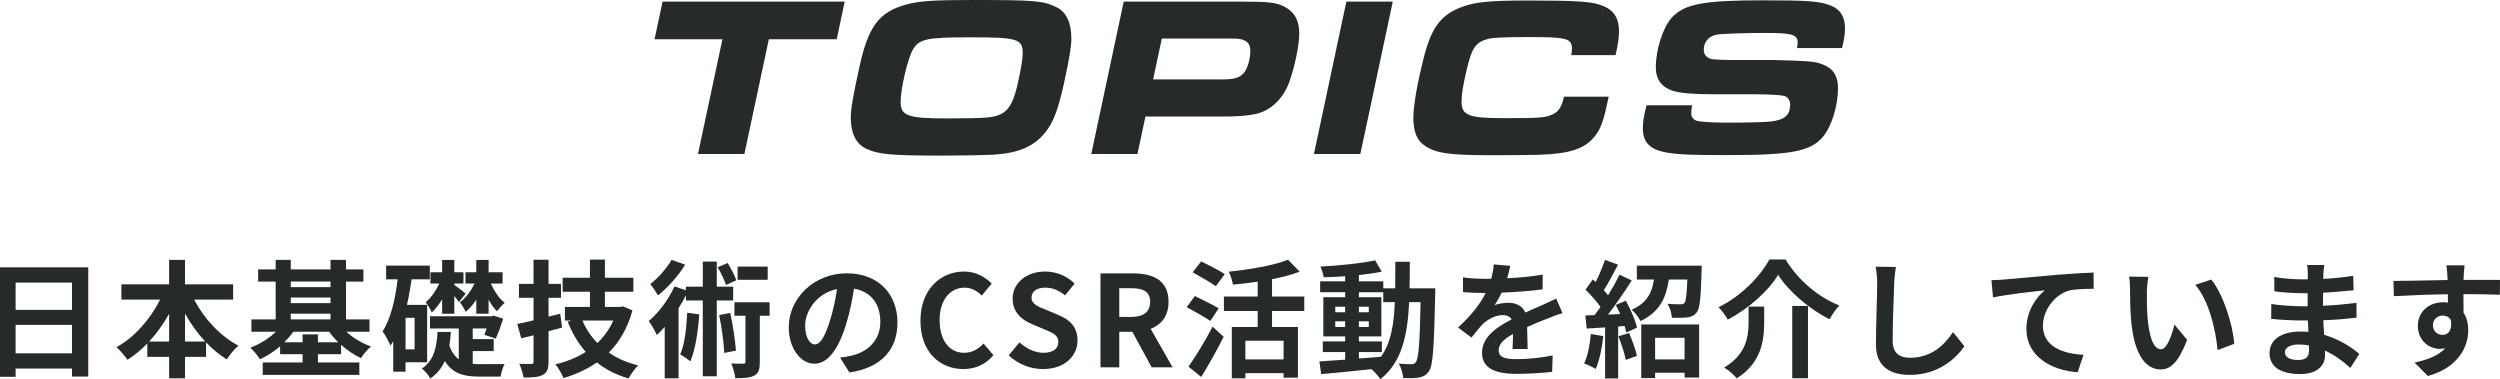 <?xml version="1.0" encoding="UTF-8"?><svg id="_レイヤー_2" xmlns="http://www.w3.org/2000/svg" viewBox="0 0 393.78 59.74"><defs><style>.cls-1{fill:#262a2a;}</style></defs><g id="_トップ"><g><g><path class="cls-1" d="M113.79,6.19h-10.69l1.26-5.94h28.69l-1.26,5.94h-10.69l-3.85,18.07h-7.31l3.85-18.07Z"/><path class="cls-1" d="M166.45,1.15c1.51,.76,2.3,2.45,2.3,4.9,0,1.26-.25,2.88-1.19,7.2-.9,4.07-1.66,6.08-2.99,7.7-1.8,2.16-4.18,3.17-8.1,3.42-1.51,.07-4.64,.14-7.85,.14-8.39,0-10.33-.18-12.31-1.15-1.51-.76-2.3-2.41-2.3-4.82,0-1.4,.32-3.28,1.37-8.03,1.37-6.34,3.1-8.64,7.34-9.79,2.09-.58,4.43-.72,10.55-.72,9.68,0,11.09,.11,13.17,1.15Zm-22.68,6.7c-.79,1.37-1.91,6.12-1.91,8.17,0,2.23,1.08,2.63,7.27,2.63,3.24,0,5.08-.04,6.34-.14,2.81-.25,3.85-1.33,4.72-4.82,.61-2.7,.9-4.32,.9-5.29,0-2.27-.83-2.52-8.21-2.52-6.95,0-8.14,.25-9.11,1.98Z"/><path class="cls-1" d="M177,.25h18.36c4.64,0,5.76,.14,7.13,.9,1.44,.79,2.16,2.16,2.16,4.07s-.68,5.15-1.55,7.63c-.97,2.7-2.92,4.57-5.33,5.11-1.48,.29-2.81,.4-5.62,.4h-11.73l-1.26,5.9h-7.27L177,.25Zm15.26,12.27c2.12,0,2.99-.25,3.67-1.04,.58-.72,1.01-2.16,1.01-3.46,0-.86-.29-1.37-.94-1.66-.58-.25-.86-.29-2.38-.29h-10.62l-1.37,6.44h10.62Z"/><path class="cls-1" d="M212.07,.25h7.31l-5.11,24.01h-7.31L212.07,.25Z"/><path class="cls-1" d="M253.39,15.23c-.79,3.78-1.19,4.9-2.05,6.05-1.58,2.12-3.89,2.92-8.85,3.1-1.12,.04-4.54,.07-7.6,.07-6.69,0-8.82-.32-10.58-1.58-1.15-.79-1.69-2.2-1.69-4.36,0-1.8,.58-5.18,1.55-9.07,1.26-5.15,2.77-7.16,6.3-8.42,2.02-.72,4.43-.94,10.11-.94,7.27,0,9.79,.14,11.37,.65,2.12,.68,3.06,1.94,3.06,4.21,0,1.04-.14,2.02-.54,3.74h-6.98c.07-.47,.11-.72,.11-.97,0-1.66-.79-1.87-6.66-1.87-3.92,0-5.76,.07-6.55,.29-1.91,.5-2.52,1.37-3.28,4.46-.65,2.77-.9,4.21-.9,5.36,0,2.23,1.04,2.66,6.7,2.66s6.37-.07,7.42-.5c1.12-.43,1.62-1.15,2.02-2.88h7.06Z"/><path class="cls-1" d="M266.53,16.59c-.11,.65-.14,.9-.14,1.26,0,.65,.4,1.08,1.04,1.22,.68,.14,2.66,.25,4.5,.25,3.02,0,6.08-.07,6.98-.18,2.2-.25,3.06-1.01,3.06-2.63,0-.68-.32-1.19-.86-1.37q-.72-.25-4.54-.29h-6.62c-3.28,0-5.29-.18-6.44-.54-1.8-.58-2.7-1.8-2.7-3.71,0-2.77,1.12-6.26,2.48-7.78,1.98-2.2,5-2.77,14.4-2.77,7.16,0,8.93,.14,10.69,.83,1.48,.58,2.23,1.76,2.23,3.56,0,.86-.11,1.73-.47,3.13h-7.09c.07-.4,.11-.65,.11-.83,0-1.3-.86-1.55-5.08-1.55-2.99,0-6.19,.11-7.34,.22-1.48,.14-2.38,1.08-2.38,2.45,0,.5,.22,.9,.54,1.12,.61,.4,.65,.4,3.56,.47h6.8c.43,0,1.66,.04,3.56,.11,2.66,.11,3.53,.22,4.57,.72,1.44,.61,2.12,1.8,2.12,3.64,0,2.74-1.01,6.01-2.38,7.63-1.94,2.3-4.97,2.88-14.97,2.88-6.34,0-8.28-.11-10.15-.5-2.23-.5-3.24-1.66-3.24-3.64,0-1.08,.11-1.84,.58-3.71h7.16Z"/></g><g><path class="cls-1" d="M13.9,42.11v17.2h-2.56v-1.26H2.46v1.3H0v-17.24H13.9Zm-11.44,2.4v4.3H11.34v-4.3H2.46Zm8.88,11.14v-4.48H2.46v4.48H11.34Z"/><path class="cls-1" d="M30.58,47.19c1.56,3,4.12,5.76,6.98,7.26-.6,.48-1.42,1.48-1.84,2.16-1.16-.72-2.26-1.62-3.26-2.68v2.28h-3.32v3.38h-2.5v-3.38h-3.44v-2.1c-.96,.98-2.02,1.86-3.12,2.56-.42-.6-1.18-1.52-1.74-1.98,2.82-1.54,5.34-4.42,6.88-7.5h-6.1v-2.4h7.52v-3.86h2.5v3.86h7.58v2.4h-6.14Zm-3.94,6.6v-4.36c-.9,1.6-1.96,3.08-3.14,4.36h3.14Zm5.68,0c-1.2-1.28-2.28-2.78-3.18-4.4v4.4h3.18Z"/><path class="cls-1" d="M54.54,52.25c1.06,.96,2.46,1.82,3.9,2.32-.52,.42-1.24,1.26-1.58,1.84-1.08-.5-2.16-1.24-3.14-2.1v1.48h-3.64v1.3h6.52v1.96h-15.22v-1.96h6.28v-1.3h-3.54v-1.24c-.98,.82-2.06,1.54-3.18,2.04-.34-.56-1.02-1.4-1.52-1.82,1.46-.54,2.94-1.46,4.04-2.52h-3.86v-1.94h3.82v-5.96h-2.76v-1.92h2.76v-1.5h2.38v1.5h6.26v-1.5h2.44v1.5h2.74v1.92h-2.74v5.96h3.7v1.94h-3.66Zm-1.26,1.66c-.54-.52-1.02-1.08-1.44-1.66h-5.64c-.4,.58-.9,1.14-1.42,1.66h2.88v-1.24h2.42v1.24h3.2Zm-7.48-9.56v.88h6.26v-.88h-6.26Zm0,3.4h6.26v-.88h-6.26v.88Zm0,2.56h6.26v-.9h-6.26v.9Z"/><path class="cls-1" d="M63.88,57.06v1.48h-1.94v-4.78c-.14,.24-.28,.46-.44,.68-.22-.54-.82-1.7-1.24-2.24,1.3-2,1.98-5,2.38-8.2h-1.82v-2.16h6.88v2.16h-2.88c-.18,1.38-.42,2.72-.72,4.02h3.18v9.04h-3.4Zm1.42-7h-1.42v4.96h1.42v-4.96Zm9.16,7.24c.36,.04,.74,.06,1.14,.06,.6,0,3.08-.02,3.88-.02-.28,.46-.54,1.42-.64,1.98h-3.38c-2.4,0-4.18-.48-5.4-2.46-.48,1.08-1.2,2.02-2.28,2.76-.26-.5-.84-1.22-1.34-1.56,1.98-1.3,2.34-3.5,2.48-5.78h2.1c-.06,.74-.12,1.46-.24,2.16,.36,1.02,.86,1.7,1.48,2.14v-4.84h-4.54v-1.92h9.68l.34-.1,1.52,.48c-.34,1.08-.8,2.32-1.18,3.14l-1.78-.6c.1-.28,.22-.62,.34-1h-2.18v1.68h3.3v1.88h-3.3v2Zm-4.82-10.14c-.5,.8-1.06,1.52-1.62,2.06-.18-.46-.64-1.22-.98-1.6,.8-.64,1.62-1.8,2.16-2.96h-1.4v-1.78h1.84v-1.94h1.92v1.94h1.44v1.78h-1.44v.22c.38,.24,1.5,1.1,1.78,1.38l-1.06,1.32c-.16-.24-.42-.6-.72-.96v2.8h-1.92v-2.26Zm5.38,.04c-.5,.76-1.08,1.44-1.68,1.92-.18-.42-.58-1.12-.92-1.5,.88-.62,1.76-1.76,2.32-2.96h-1.42v-1.78h1.7v-1.94h1.94v1.94h2.2v1.78h-1.84c.52,1.2,1.32,2.38,2.18,3.04-.38,.3-.92,.92-1.22,1.32-.48-.46-.94-1.1-1.32-1.84v2.24h-1.94v-2.22Z"/><path class="cls-1" d="M88.54,51.59c-.7,.2-1.42,.4-2.14,.58v4.78c0,1.16-.22,1.72-.9,2.1-.66,.36-1.62,.42-3.02,.42-.1-.6-.4-1.54-.68-2.16,.78,.02,1.6,.02,1.86,.02,.3,0,.38-.1,.38-.4v-4.12l-1.94,.48-.62-2.26c.74-.14,1.6-.34,2.56-.58v-3.54h-2.3v-2.2h2.3v-3.8h2.36v3.8h1.96v2.2h-1.96v2.96l1.84-.46,.3,2.18Zm11.08-2.7c-.76,2.78-2.04,4.96-3.72,6.64,1.3,.92,2.84,1.58,4.62,2.02-.5,.48-1.18,1.44-1.52,2.06-1.94-.58-3.6-1.4-4.98-2.52-1.56,1.08-3.32,1.88-5.26,2.46-.26-.64-.84-1.64-1.28-2.16,1.76-.42,3.38-1.06,4.78-1.96-1.18-1.34-2.12-2.92-2.84-4.76l.6-.18h-1.04v-2.14h3.94v-2.4h-4.3v-2.2h4.3v-2.86h2.36v2.86h4.48v2.2h-4.48v2.4h2.4l.42-.1,1.52,.64Zm-7.88,1.6c.56,1.32,1.36,2.52,2.36,3.54,1.04-1,1.9-2.18,2.5-3.54h-4.86Z"/><path class="cls-1" d="M112.9,47.33v11.94h-2.2v-11.94h-2.66v-.82c-.34,.68-.74,1.38-1.16,2.04v11.04h-2.18v-8.1c-.42,.46-.82,.9-1.24,1.28-.22-.5-.86-1.7-1.28-2.2,1.58-1.32,3.12-3.4,4.06-5.46l1.8,.62v-.58h2.66v-3.94h2.2v3.94h2.58v2.18h-2.58Zm-4.98-5.64c-1.06,1.74-2.74,3.62-4.28,4.84-.28-.5-.86-1.38-1.22-1.78,1.28-.98,2.66-2.56,3.36-3.82l2.14,.76Zm2.22,7.84c-.2,2.78-.62,5.56-1.4,7.38-.34-.28-1.16-.84-1.6-1.1,.72-1.6,.98-4.1,1.1-6.56l1.9,.28Zm4.22-4.64c-.24-.74-.8-1.92-1.32-2.8l1.58-.66c.52,.86,1.12,1.98,1.36,2.72l-1.62,.74Zm.66,4.4c.42,1.92,.78,4.32,.9,5.94l-1.84,.36c-.06-1.6-.42-4.06-.8-5.96l1.74-.34Zm6.2,.44h-1.54v7.28c0,1.12-.16,1.76-.86,2.14-.7,.38-1.68,.42-3,.42-.06-.66-.34-1.62-.64-2.32,.82,.04,1.66,.04,1.9,.04,.26,0,.34-.06,.34-.32v-7.24h-1.74v-2.12h5.54v2.12Zm-.3-5.66h-4.74v-2.08h4.74v2.08Z"/><path class="cls-1" d="M132.32,56.33c.76-.1,1.32-.2,1.84-.32,2.54-.6,4.5-2.42,4.5-5.3s-1.48-4.78-4.14-5.24c-.28,1.68-.62,3.52-1.18,5.38-1.18,4-2.9,6.44-5.06,6.44s-4.04-2.42-4.04-5.76c0-4.56,3.98-8.48,9.12-8.48s8,3.42,8,7.74-2.56,7.12-7.56,7.88l-1.48-2.34Zm-1.54-6c.46-1.46,.82-3.16,1.06-4.8-3.28,.68-5.02,3.56-5.02,5.74,0,2,.8,2.98,1.54,2.98,.82,0,1.62-1.24,2.42-3.92Z"/><path class="cls-1" d="M144.98,50.51c0-4.88,3.14-7.74,6.88-7.74,1.88,0,3.38,.9,4.34,1.9l-1.56,1.88c-.74-.72-1.6-1.24-2.72-1.24-2.24,0-3.92,1.92-3.92,5.1s1.52,5.16,3.86,5.16c1.26,0,2.26-.6,3.06-1.46l1.56,1.84c-1.22,1.42-2.8,2.18-4.72,2.18-3.74,0-6.78-2.68-6.78-7.62Z"/><path class="cls-1" d="M158.88,55.97l1.7-2.04c1.06,.98,2.46,1.64,3.76,1.64,1.54,0,2.36-.66,2.36-1.7,0-1.1-.9-1.44-2.22-2l-1.98-.84c-1.5-.62-3-1.82-3-3.98,0-2.42,2.12-4.28,5.12-4.28,1.72,0,3.44,.68,4.64,1.9l-1.5,1.86c-.94-.78-1.92-1.22-3.14-1.22-1.3,0-2.14,.58-2.14,1.56,0,1.06,1.06,1.44,2.32,1.94l1.94,.82c1.8,.74,2.98,1.88,2.98,4.02,0,2.42-2.02,4.48-5.44,4.48-1.98,0-3.96-.78-5.4-2.16Z"/><path class="cls-1" d="M181.4,57.86l-3.04-5.6h-2.06v5.6h-2.96v-14.8h5.16c3.1,0,5.56,1.08,5.56,4.48,0,2.22-1.12,3.6-2.82,4.26l3.46,6.06h-3.3Zm-5.1-7.94h1.92c1.9,0,2.94-.8,2.94-2.38s-1.04-2.14-2.94-2.14h-1.92v4.52Z"/><path class="cls-1" d="M190.64,50.55c-.82-.58-2.54-1.52-3.72-2.16l1.28-1.76c1.1,.54,2.88,1.4,3.76,1.94l-1.32,1.98Zm-3.44,7.2c1.06-1.5,2.6-3.98,3.8-6.3l1.74,1.6c-1.06,2.1-2.32,4.38-3.54,6.32l-2-1.62Zm4.3-12.66c-.78-.6-2.48-1.54-3.64-2.2l1.34-1.72c1.12,.56,2.86,1.44,3.72,2l-1.42,1.92Zm8.86,3.9v2.52h4.08v7.98h-2.26v-.72h-6.02v.82h-2.14v-8.08h4.08v-2.52h-5.32v-2.28h5.32v-2.34c-1.32,.2-2.64,.34-3.9,.46-.08-.58-.4-1.5-.66-2.04,3.4-.34,7.14-1,9.34-1.88l1.84,1.88c-1.3,.5-2.78,.88-4.36,1.18v2.74h5.08v2.28h-5.08Zm1.82,4.68h-6.02v2.94h6.02v-2.94Z"/><path class="cls-1" d="M226.08,45.41s-.02,.78-.02,1.06c-.18,8.18-.34,11.08-.98,12-.46,.66-.92,.86-1.58,1-.6,.12-1.52,.1-2.48,.08-.04-.66-.3-1.62-.7-2.28,.88,.08,1.64,.1,2.02,.1,.3,0,.5-.08,.68-.34,.42-.54,.62-2.98,.74-9.44h-1.8c-.26,5.36-1.18,9.48-4.54,12.14-.3-.48-.88-1.14-1.4-1.58-2.88,.3-5.76,.6-7.92,.78l-.28-2c1.12-.08,2.52-.18,4.06-.28v-1.2h-3.52v-1.68h3.52v-.78h-3.44v-6.18h3.44v-.78h-3.94v-1.72h3.94v-.8c-1.16,.08-2.3,.14-3.38,.16-.08-.48-.3-1.22-.52-1.68,2.96-.16,6.42-.5,8.62-.98l1.04,1.78c-1.06,.22-2.3,.4-3.6,.54v.98h3.84v1.1h1.88c.02-1.32,.02-2.7,.02-4.18h2.28c0,1.46,0,2.86-.04,4.18h4.06Zm-15.76,3.78h1.56v-.88h-1.56v.88Zm1.56,2.32v-.9h-1.56v.9h1.56Zm2.16,4.96c1.14-.08,2.32-.18,3.48-.28,1.56-2.16,2.04-5.02,2.18-8.6h-1.82v-1.56h-3.84v.78h3.54v6.18h-3.54v.78h3.62v1.68h-3.62v1.02Zm1.56-7.28v-.88h-1.56v.88h1.56Zm-1.56,1.42v.9h1.56v-.9h-1.56Z"/><path class="cls-1" d="M238.24,54.97c.04-.58,.06-1.5,.08-2.36-1.46,.8-2.26,1.58-2.26,2.56,0,1.1,.94,1.4,2.88,1.4,1.68,0,3.88-.22,5.62-.58l-.08,2.58c-1.32,.16-3.74,.32-5.6,.32-3.1,0-5.44-.74-5.44-3.3s2.4-4.12,4.66-5.28c-.32-.5-.84-.68-1.38-.68-1.12,0-2.34,.64-3.1,1.36-.6,.6-1.16,1.32-1.84,2.18l-2.12-1.58c2.08-1.92,3.48-3.68,4.36-5.44h-.24c-.8,0-2.26-.04-3.34-.14v-2.32c1,.16,2.48,.22,3.48,.22h.96c.24-.9,.38-1.7,.4-2.26l2.6,.22c-.1,.48-.24,1.16-.48,1.96,1.86-.1,3.86-.26,5.6-.58l-.02,2.32c-1.9,.28-4.34,.44-6.46,.52-.32,.7-.72,1.42-1.14,2,.52-.26,1.58-.4,2.24-.4,1.2,0,2.2,.52,2.64,1.54,1.02-.48,1.86-.82,2.68-1.18,.76-.34,1.46-.68,2.18-1.02l1,2.3c-.64,.16-1.68,.56-2.36,.84-.88,.34-2,.78-3.22,1.34,.02,1.1,.06,2.56,.08,3.46h-2.38Z"/><path class="cls-1" d="M252.54,52.95c-.2,1.88-.62,3.88-1.2,5.16-.42-.26-1.3-.68-1.82-.86,.58-1.18,.9-2.96,1.06-4.64l1.96,.34Zm3.54-5.58c.76,1.36,1.54,3.1,1.76,4.24l-1.68,.76c-.06-.3-.14-.64-.26-1.02l-1.02,.08v8.18h-2.06v-8.04l-2.9,.18-.2-2.06,1.44-.06c.3-.38,.62-.82,.94-1.28-.58-.86-1.54-1.92-2.36-2.72l1.14-1.62c.14,.12,.3,.26,.46,.4,.56-1.1,1.12-2.42,1.46-3.48l2.06,.76c-.72,1.36-1.52,2.92-2.24,4.02,.24,.28,.48,.54,.68,.8,.68-1.12,1.32-2.26,1.78-3.24l1.94,.9c-1.1,1.74-2.48,3.76-3.74,5.38l1.92-.08c-.22-.5-.46-1-.7-1.44l1.58-.66Zm.52,5.08c.5,1.14,1.02,2.6,1.24,3.6l-1.76,.64c-.18-1-.7-2.54-1.16-3.72l1.68-.52Zm11.44-10.6s0,.58-.02,.86c-.12,4.16-.26,5.88-.76,6.5-.42,.52-.86,.7-1.48,.78-.54,.08-1.48,.08-2.44,.06-.04-.7-.3-1.6-.68-2.2,.84,.08,1.64,.08,2.02,.08,.28,0,.48-.04,.64-.2,.24-.3,.36-1.3,.46-3.7h-2.92c-.4,2.78-1.38,5.08-4.46,6.54-.26-.54-.9-1.38-1.4-1.78,2.48-1.08,3.22-2.76,3.52-4.76h-2.7v-2.18h10.22Zm-9.52,9.26h9.12v8.36h-2.3v-.76h-4.64v.84h-2.18v-8.44Zm2.18,2.1v3.4h4.64v-3.4h-4.64Z"/><path class="cls-1" d="M272.14,50.35c-.3-.58-.94-1.48-1.46-1.96,3.52-1.68,6.62-4.9,8.02-7.52h2.54c2.06,3.36,5.24,5.98,8.48,7.24-.6,.62-1.12,1.44-1.56,2.18-3.18-1.62-6.46-4.4-8.08-7-1.54,2.54-4.6,5.3-7.94,7.06Zm5.74-2.06v2.48c0,2.82-.42,6.36-4.32,8.82-.4-.52-1.36-1.32-1.98-1.7,3.5-2.08,3.84-4.9,3.84-7.18v-2.42h2.46Zm6.9-.1v11.38h-2.48v-11.38h2.48Z"/><path class="cls-1" d="M298.62,42.05c-.14,.84-.24,1.84-.26,2.64-.1,2.12-.24,6.56-.24,9.02,0,2,1.2,2.64,2.72,2.64,3.28,0,5.36-1.88,6.78-4.04l1.8,2.22c-1.28,1.88-4.08,4.52-8.6,4.52-3.24,0-5.34-1.42-5.34-4.8,0-2.66,.2-7.86,.2-9.56,0-.94-.08-1.9-.26-2.68l3.2,.04Z"/><path class="cls-1" d="M315.62,44.03c1.64-.16,4.92-.44,8.54-.76,2.04-.16,4.22-.28,5.6-.34l.02,2.56c-1.06,0-2.76,.02-3.82,.26-2.38,.64-4.18,3.2-4.18,5.54,0,3.26,3.06,4.42,6.4,4.6l-.92,2.74c-4.16-.28-8.08-2.52-8.08-6.8,0-2.86,1.6-5.1,2.92-6.1-1.7,.18-5.88,.62-8.18,1.12l-.24-2.72c.78-.02,1.54-.06,1.94-.1Z"/><path class="cls-1" d="M338.16,46.01c-.02,1.28,0,2.78,.12,4.2,.28,2.86,.88,4.8,2.12,4.8,.94,0,1.72-2.32,2.1-3.88l2,2.4c-1.32,3.44-2.56,4.66-4.16,4.66-2.16,0-4.06-1.96-4.62-7.28-.18-1.82-.22-4.12-.22-5.34,0-.56-.02-1.4-.14-2l3.04,.04c-.14,.7-.24,1.86-.24,2.4Zm13.76,8.14l-2.62,1c-.3-3.18-1.36-7.84-3.52-10.28l2.52-.84c1.88,2.3,3.4,7.08,3.62,10.12Z"/><path class="cls-1" d="M370.2,57.96c-1.06-1-2.42-2.02-4-2.74,.02,.26,.02,.5,.02,.7,0,1.7-1.28,3-3.9,3-3.16,0-4.84-1.2-4.84-3.3s1.84-3.4,4.9-3.4c.42,0,.82,.02,1.22,.06-.04-.6-.06-1.22-.08-1.8h-1.02c-1.16,0-3.44-.1-4.76-.26l.02-2.34c1.14,.22,3.72,.36,4.78,.36h.94v-2.06h-.94c-1.26,0-3.16-.12-4.3-.3l-.02-2.26c1.24,.24,3.08,.38,4.3,.38h.98v-.9c0-.36-.02-.98-.1-1.36h2.7c-.06,.4-.12,.9-.14,1.4l-.02,.78c1.54-.06,3-.22,4.72-.48l.06,2.28c-1.3,.12-2.9,.28-4.8,.38l-.02,2.06c2-.08,3.66-.26,5.28-.46v2.34c-1.78,.2-3.32,.34-5.24,.4,.04,.74,.08,1.54,.14,2.3,2.5,.72,4.4,2.04,5.54,3l-1.42,2.22Zm-6.52-3.56c-.52-.08-1.06-.14-1.62-.14-1.4,0-2.16,.54-2.16,1.22,0,.74,.7,1.22,2.06,1.22,1.06,0,1.74-.32,1.74-1.46,0-.22,0-.5-.02-.84Z"/><path class="cls-1" d="M393.76,46.43c-1.2-.06-3.06-.1-5.74-.1,.02,1,.02,2.08,.02,2.94,.5,.74,.74,1.7,.74,2.74,0,2.58-1.52,5.86-6.36,7.22l-2.1-2.12c2-.42,3.74-1.08,4.84-2.26-.28,.06-.58,.1-.9,.1-1.54,0-3.42-1.22-3.42-3.64,0-2.24,1.8-3.7,3.96-3.7,.28,0,.54,.02,.78,.06l-.02-1.32c-3,.04-6.06,.16-8.5,.3l-.06-2.4c2.26,0,5.86-.1,8.52-.14,0-.24,0-.46-.02-.6-.04-.64-.1-1.4-.18-1.72h2.88c-.06,.32-.12,1.38-.14,1.7,0,.16-.02,.36-.02,.6,2,0,4.7-.02,5.74,0l-.02,2.34Zm-9.02,6.32c.82,0,1.56-.62,1.3-2.34-.28-.48-.74-.7-1.3-.7-.76,0-1.52,.52-1.52,1.56,0,.92,.74,1.48,1.52,1.48Z"/></g></g></g></svg>